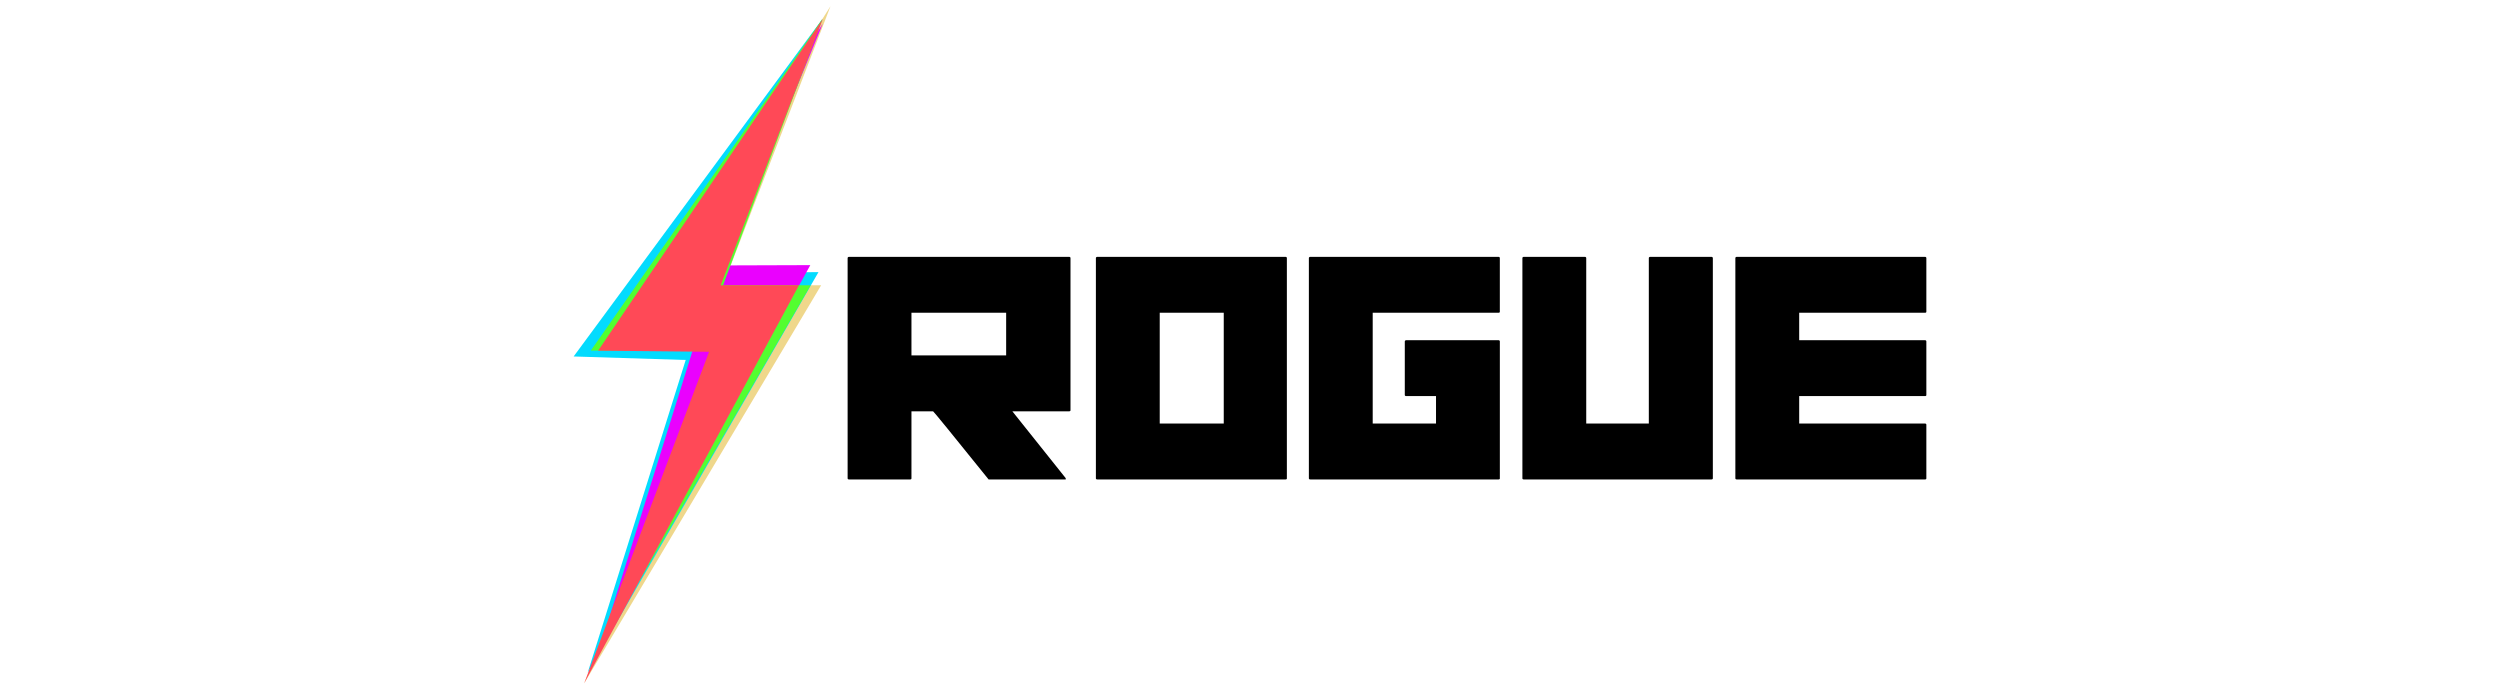 <svg width="146" height="40" viewBox="0 0 146 40" fill="none" xmlns="http://www.w3.org/2000/svg">
<g clip-path="url(#clip0_53583_5306)">
<path opacity="0.49" d="M48.5 0.364L36.023 20.068L42.5 20.137L34.114 39.909L47.955 16.659H42.227L48.5 0.364Z" fill="#DEAE13"/>
<path d="M48.023 1.114L33.5 20.818L40.045 21.023L34.318 39.296L47.8 15.892L42.218 15.925L48.023 1.114Z" fill="#03DBFE"/>
<path d="M48.053 1.373L36.023 20.069L40.659 19.796L35.116 37.552L47.323 15.483L42.295 15.5L48.053 1.373Z" fill="#EA01FE"/>
<path d="M48.023 1.114L34.502 20.477L41.536 20.434L34.591 38.682L47.341 16.659H42.227L48.023 1.114Z" fill="#53FE30"/>
<path d="M48.054 1.1L34.932 20.477L41.409 20.545L34.114 39.909L46.659 16.659H42.091L48.054 1.1Z" fill="#FF4957"/>
<path fill-rule="evenodd" clip-rule="evenodd" d="M49.501 15.073V27.927C49.499 27.937 49.5 27.947 49.504 27.956C49.507 27.966 49.513 27.974 49.521 27.981C49.529 27.988 49.539 27.994 49.55 27.997C49.561 28 49.572 28.001 49.584 27.999H53.157C53.167 28 53.178 27.998 53.188 27.995C53.198 27.991 53.206 27.986 53.213 27.979C53.22 27.972 53.225 27.963 53.228 27.954C53.231 27.945 53.231 27.936 53.229 27.927V24.02H54.492C54.527 24.032 55.607 25.358 57.734 27.999H62.239V27.927L59.121 24.02H62.444C62.455 24.02 62.466 24.019 62.476 24.015C62.486 24.012 62.494 24.006 62.501 23.999C62.508 23.992 62.513 23.984 62.516 23.975C62.519 23.966 62.519 23.956 62.517 23.947V15.073C62.518 15.064 62.517 15.055 62.514 15.046C62.511 15.037 62.505 15.03 62.499 15.023C62.492 15.016 62.483 15.01 62.474 15.007C62.465 15.003 62.455 15 62.444 15H49.584C49.573 15 49.562 15.001 49.551 15.005C49.541 15.008 49.532 15.014 49.524 15.021C49.516 15.027 49.51 15.036 49.506 15.044C49.502 15.053 49.5 15.063 49.501 15.073ZM58.759 18.264V20.757H53.229V18.264H58.759ZM64 15.073V27.927C63.998 27.937 63.999 27.947 64.003 27.956C64.007 27.966 64.013 27.974 64.021 27.981C64.029 27.988 64.039 27.994 64.049 27.997C64.06 28 64.072 28.001 64.083 27.999H75.081C75.091 28 75.102 27.998 75.112 27.995C75.122 27.991 75.131 27.986 75.138 27.979C75.145 27.972 75.15 27.963 75.153 27.954C75.155 27.945 75.156 27.936 75.153 27.927V15.073C75.154 15.064 75.153 15.055 75.15 15.046C75.147 15.037 75.142 15.029 75.135 15.023C75.128 15.016 75.12 15.01 75.111 15.007C75.101 15.003 75.091 15 75.081 15H64.082C64.071 15 64.061 15.001 64.05 15.005C64.04 15.008 64.031 15.014 64.023 15.021C64.015 15.027 64.009 15.036 64.005 15.044C64.001 15.053 64 15.063 64 15.073ZM71.467 18.264V24.736H67.728V18.264H71.467ZM76.438 15.073V27.927C76.436 27.937 76.438 27.947 76.441 27.956C76.445 27.966 76.451 27.974 76.459 27.981C76.467 27.988 76.477 27.994 76.487 27.997C76.498 28 76.51 28.001 76.521 27.999H87.52C87.53 28 87.541 27.998 87.551 27.995C87.561 27.991 87.569 27.986 87.576 27.979C87.583 27.972 87.588 27.963 87.591 27.954C87.593 27.945 87.594 27.936 87.591 27.927V19.941C87.593 19.932 87.591 19.923 87.588 19.914C87.585 19.905 87.58 19.898 87.573 19.891C87.567 19.884 87.558 19.878 87.549 19.875C87.54 19.871 87.53 19.868 87.52 19.868H82.123C82.112 19.868 82.101 19.869 82.091 19.873C82.081 19.876 82.072 19.882 82.064 19.889C82.056 19.895 82.05 19.903 82.046 19.912C82.042 19.921 82.04 19.931 82.04 19.941V23.059C82.039 23.069 82.04 23.079 82.043 23.088C82.047 23.098 82.053 23.106 82.061 23.113C82.069 23.12 82.079 23.126 82.09 23.129C82.1 23.132 82.112 23.133 82.123 23.131H83.863V24.736H80.166V18.263H87.518C87.528 18.264 87.538 18.264 87.548 18.261C87.557 18.258 87.566 18.253 87.573 18.247C87.579 18.241 87.585 18.233 87.588 18.225C87.591 18.217 87.592 18.208 87.59 18.2V15.073C87.591 15.064 87.59 15.055 87.587 15.046C87.584 15.037 87.579 15.03 87.572 15.023C87.566 15.016 87.557 15.011 87.548 15.007C87.539 15.003 87.529 15.001 87.518 15H76.52C76.509 15 76.498 15.001 76.488 15.005C76.478 15.008 76.469 15.014 76.461 15.021C76.453 15.027 76.447 15.036 76.443 15.044C76.439 15.053 76.438 15.063 76.438 15.073ZM88.908 15.073V27.927C88.906 27.937 88.907 27.947 88.91 27.956C88.914 27.966 88.92 27.974 88.928 27.981C88.936 27.988 88.946 27.994 88.957 27.997C88.967 28 88.979 28.001 88.99 27.999H99.947C99.959 28.001 99.97 28 99.981 27.997C99.991 27.993 100.001 27.988 100.009 27.981C100.017 27.974 100.023 27.965 100.027 27.956C100.03 27.947 100.031 27.937 100.03 27.927V15.073C100.03 15.063 100.028 15.053 100.024 15.044C100.02 15.036 100.014 15.027 100.007 15.021C99.999 15.014 99.99 15.008 99.979 15.005C99.969 15.001 99.958 15 99.947 15H96.375C96.364 15 96.353 15.001 96.342 15.005C96.332 15.008 96.322 15.013 96.314 15.02C96.307 15.027 96.3 15.035 96.296 15.044C96.292 15.053 96.29 15.063 96.291 15.073V24.736H92.636V15.073C92.637 15.064 92.636 15.055 92.632 15.046C92.629 15.037 92.624 15.029 92.617 15.023C92.61 15.016 92.602 15.01 92.593 15.007C92.583 15.003 92.573 15 92.563 15H88.99C88.979 15 88.968 15.001 88.958 15.005C88.948 15.008 88.938 15.014 88.93 15.02C88.923 15.027 88.917 15.035 88.913 15.044C88.909 15.053 88.907 15.063 88.908 15.073ZM101.345 15.073V27.927C101.343 27.937 101.344 27.947 101.348 27.956C101.352 27.966 101.358 27.974 101.366 27.981C101.374 27.988 101.384 27.994 101.395 27.997C101.406 28 101.417 28.001 101.428 27.999H112.427C112.437 28 112.448 27.998 112.458 27.995C112.468 27.991 112.476 27.986 112.483 27.979C112.49 27.972 112.495 27.963 112.498 27.954C112.5 27.945 112.501 27.936 112.499 27.927V24.799C112.499 24.791 112.497 24.783 112.494 24.775C112.49 24.767 112.485 24.76 112.478 24.754C112.471 24.748 112.463 24.744 112.455 24.74C112.446 24.737 112.436 24.736 112.427 24.736H105.073V23.132H112.427C112.437 23.132 112.448 23.131 112.458 23.127C112.468 23.123 112.476 23.118 112.483 23.111C112.49 23.104 112.495 23.096 112.498 23.087C112.5 23.078 112.501 23.068 112.499 23.059V19.941C112.5 19.932 112.499 19.923 112.495 19.914C112.492 19.905 112.487 19.898 112.481 19.891C112.474 19.884 112.466 19.878 112.456 19.875C112.447 19.871 112.437 19.868 112.427 19.868H105.073V18.264H112.427C112.437 18.265 112.447 18.264 112.456 18.261C112.465 18.258 112.474 18.254 112.481 18.247C112.488 18.241 112.493 18.234 112.496 18.226C112.499 18.217 112.5 18.209 112.499 18.2V15.073C112.5 15.064 112.498 15.055 112.495 15.046C112.492 15.037 112.487 15.03 112.48 15.023C112.474 15.016 112.466 15.011 112.456 15.007C112.447 15.003 112.437 15.001 112.427 15H101.428C101.417 15 101.406 15.001 101.395 15.005C101.385 15.008 101.376 15.013 101.368 15.02C101.36 15.027 101.354 15.035 101.35 15.044C101.346 15.053 101.344 15.063 101.345 15.073Z" fill="black"/>
</g>
<defs>
<clipPath id="clip0_53583_5306">
<rect width="79" height="40" fill="white" transform="translate(33.5)"/>
</clipPath>
</defs>
</svg>
